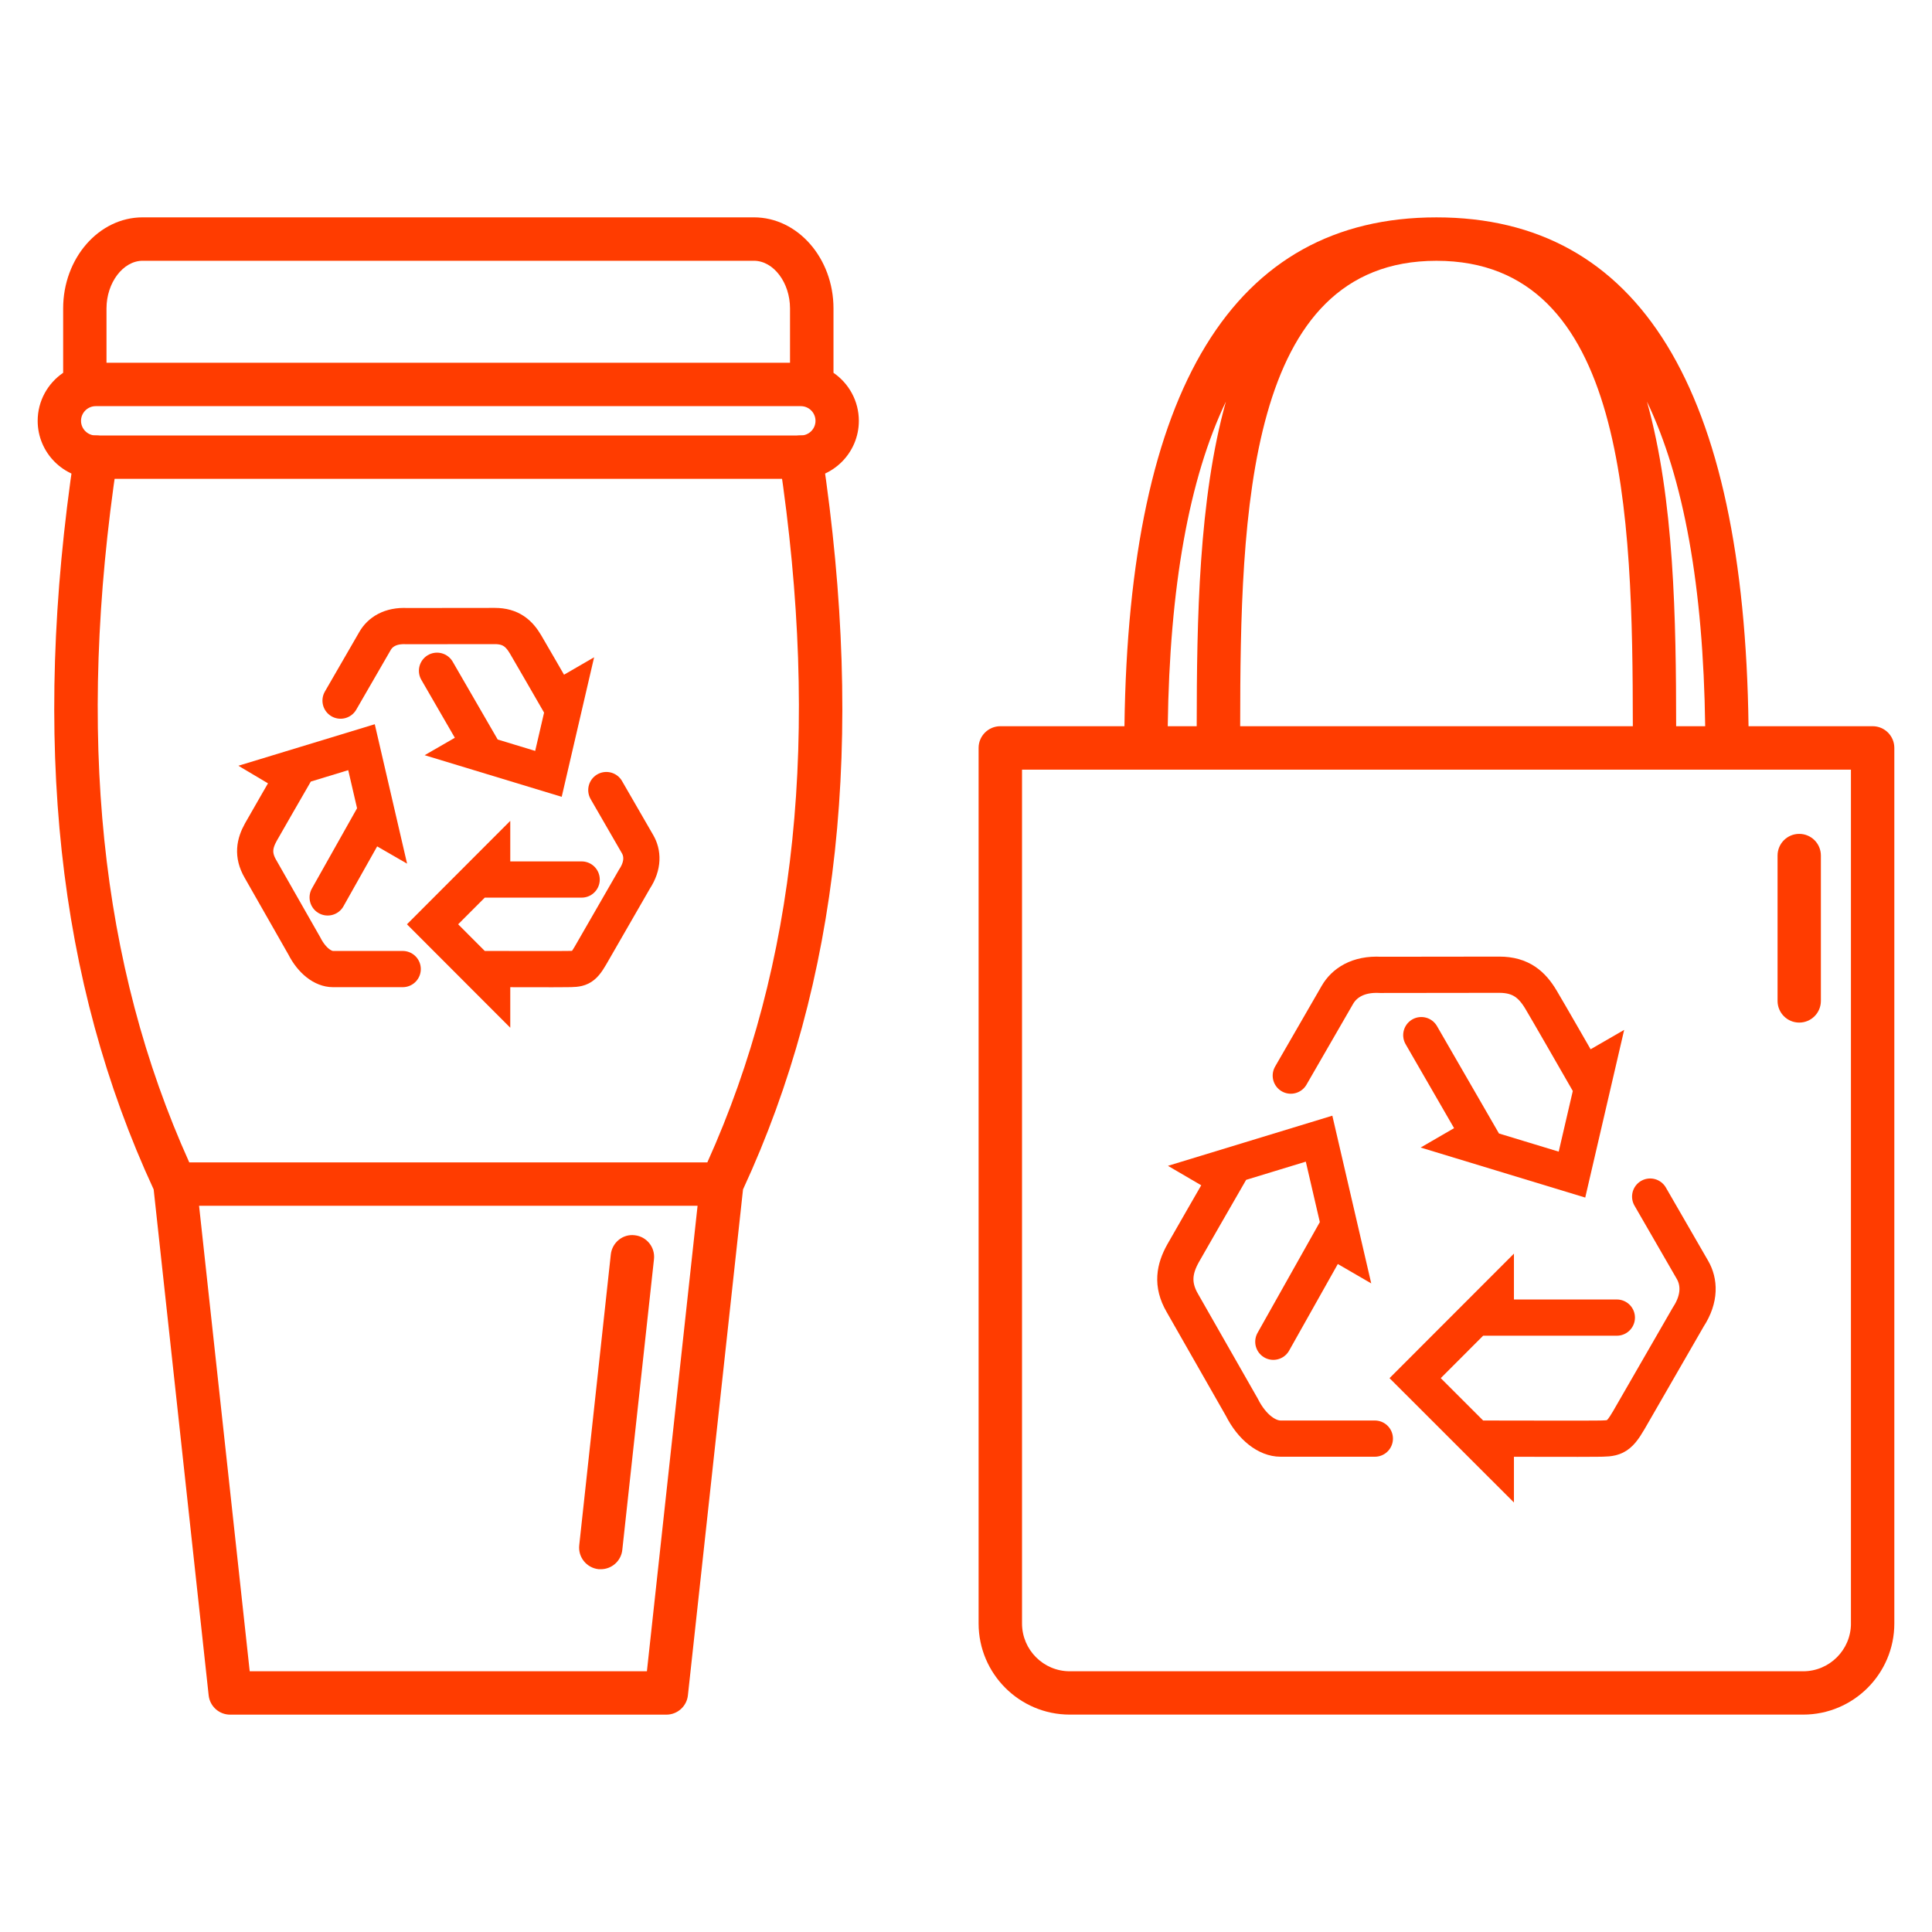 <?xml version="1.0" encoding="utf-8"?>
<!-- Generator: Adobe Illustrator 16.0.0, SVG Export Plug-In . SVG Version: 6.00 Build 0)  -->
<!DOCTYPE svg PUBLIC "-//W3C//DTD SVG 1.1//EN" "http://www.w3.org/Graphics/SVG/1.1/DTD/svg11.dtd">
<svg version="1.1" id="Calque_1" xmlns="http://www.w3.org/2000/svg" xmlns:xlink="http://www.w3.org/1999/xlink" x="0px" y="0px"
	 width="80px" height="80px" viewBox="0 0 80 80" enable-background="new 0 0 80 80" xml:space="preserve">
<g>
	<g>
		<g>
			<path fill="#FF3C00" d="M34.049,18.796c-0.07-0.489-0.522-0.828-1.022-0.755c-0.49,0.074-0.828,0.532-0.753,1.023
				c1.703,11.354,0.713,20.862-2.985,29.069H7.837c-3.7-8.207-4.686-17.716-2.982-29.069c0.07-0.491-0.268-0.949-0.758-1.023
				c-0.486-0.073-0.947,0.267-1.021,0.755C1.294,30.675,2.377,40.639,6.363,49.252l2.277,20.946C8.688,70.655,9.073,71,9.53,71
				h18.063c0.457,0,0.844-0.345,0.892-0.802l2.282-20.946C34.753,40.639,35.829,30.675,34.049,18.796z M26.787,69.204H10.34
				L8.243,49.928h20.642L26.787,69.204z"/>
			<g>
				<path fill="#FF3C00" d="M24.879,64.978c-0.035,0-0.065-0.001-0.099-0.002c-0.493-0.057-0.849-0.498-0.795-0.991l1.307-12.039
					c0.054-0.495,0.498-0.859,0.992-0.797c0.493,0.053,0.85,0.498,0.796,0.991l-1.312,12.039
					C25.719,64.638,25.328,64.978,24.879,64.978z"/>
			</g>
			<path fill="#FF3C00" d="M34.513,15.437v-2.665c0-2.079-1.479-3.772-3.295-3.772H5.907c-1.816,0-3.292,1.693-3.292,3.772v2.665
				C1.979,15.87,1.56,16.6,1.56,17.426c0,1.324,1.076,2.402,2.402,2.402h29.199c1.326,0,2.402-1.078,2.402-2.402
				C35.563,16.6,35.145,15.871,34.513,15.437z M5.907,10.798h25.311c0.812,0,1.495,0.905,1.495,1.974v2.248H4.41v-2.248
				C4.41,11.703,5.099,10.798,5.907,10.798z M33.161,18.032H3.962c-0.332,0-0.607-0.272-0.607-0.606
				c0-0.336,0.275-0.608,0.607-0.608h29.199c0.335,0,0.607,0.272,0.607,0.608C33.769,17.759,33.496,18.032,33.161,18.032z"/>
		</g>
		<g>
			<path fill="none" stroke="#FF3C00" stroke-width="1.5" stroke-linecap="round" stroke-miterlimit="10" d="M16.675,40.127
				c0,0-2.523,0-2.887,0c-0.407,0-0.873-0.338-1.188-0.961l-1.822-3.198c-0.333-0.578-0.232-1.051,0.021-1.507
				c0.204-0.364,1.083-1.885,1.317-2.291l-0.402-0.239l3.255-0.991l0.767,3.309l-0.4-0.231l-1.768,3.142"/>
			<path fill="none" stroke="#FF3C00" stroke-width="1.5" stroke-linecap="round" stroke-miterlimit="10" d="M14.102,29.011
				c0.444-0.77,1.295-2.245,1.43-2.475c0.204-0.353,0.621-0.648,1.316-0.61l3.643-0.004c0.665,0,1.006,0.313,1.272,0.763
				c0.214,0.356,1.082,1.873,1.317,2.279l0.399-0.231l-0.769,3.311l-3.253-0.988l0.402-0.232l-1.763-3.049"/>
			<path fill="none" stroke="#FF3C00" stroke-width="1.5" stroke-linecap="round" stroke-miterlimit="10" d="M25.107,32.715
				c0.463,0.8,1.175,2.037,1.296,2.245c0.203,0.353,0.252,0.862-0.133,1.445l-1.816,3.154c-0.333,0.576-0.463,0.561-0.984,0.568
				c-0.417,0.008-2.472-0.001-3.091-0.001v0.618l-2.468-2.471l2.468-2.471v0.617h3.706"/>
		</g>
	</g>
	<g>
		<path fill="#FF3C00" d="M77.543,30.071h-5.14C72.223,16.1,67.885,9.001,59.479,9.001c-8.401,0-12.737,7.099-12.918,21.07h-5.138
			c-0.498,0-0.901,0.402-0.901,0.898v36.255c0,2.082,1.693,3.774,3.774,3.774h30.37c2.081,0,3.774-1.692,3.774-3.774V30.969
			C78.44,30.474,78.039,30.071,77.543,30.071z M59.479,10.799c7.865,0,8.125,10.455,8.133,19.272H51.353
			C51.358,21.253,51.615,10.799,59.479,10.799z M69.406,30.071c-0.004-4.394-0.076-9.401-1.209-13.441
			c1.526,3.185,2.334,7.67,2.411,13.441H69.406z M50.762,16.63c-1.13,4.04-1.205,9.047-1.209,13.441h-1.199
			C48.431,24.3,49.236,19.815,50.762,16.63z M76.644,67.225c0,1.09-0.888,1.979-1.978,1.979h-30.37c-1.09,0-1.976-0.889-1.976-1.979
			V31.869h34.323V67.225z"/>
		<g>
			<path fill="none" stroke="#FF3C00" stroke-width="1.5" stroke-linecap="round" stroke-miterlimit="10" d="M56.929,59.57
				c0,0-3.414,0-3.904,0c-0.552,0-1.181-0.459-1.604-1.3l-2.465-4.321c-0.453-0.78-0.315-1.423,0.025-2.04
				c0.276-0.492,1.465-2.55,1.781-3.1l-0.542-0.317l4.4-1.342l1.038,4.475l-0.543-0.315l-2.389,4.249"/>
			<path fill="none" stroke="#FF3C00" stroke-width="1.5" stroke-linecap="round" stroke-miterlimit="10" d="M53.449,44.539
				c0.598-1.041,1.753-3.036,1.932-3.348c0.275-0.476,0.842-0.876,1.784-0.824l4.92-0.006c0.901,0,1.359,0.424,1.723,1.031
				c0.288,0.482,1.465,2.532,1.78,3.081l0.544-0.314l-1.04,4.479l-4.398-1.337l0.54-0.313l-2.381-4.125"/>
			<path fill="none" stroke="#FF3C00" stroke-width="1.5" stroke-linecap="round" stroke-miterlimit="10" d="M68.33,49.548
				c0.627,1.082,1.59,2.753,1.753,3.037c0.275,0.477,0.339,1.164-0.179,1.954l-2.456,4.262c-0.454,0.783-0.629,0.763-1.334,0.771
				c-0.562,0.009-3.339-0.002-4.175-0.002v0.835l-3.341-3.339l3.341-3.344v0.837h5.011"/>
		</g>
		<g>
			<path fill="#FF3C00" d="M74.502,42.343c-0.496,0-0.897-0.402-0.897-0.898v-6.018c0-0.497,0.401-0.898,0.897-0.898
				s0.897,0.401,0.897,0.898v6.018C75.399,41.94,74.998,42.343,74.502,42.343z"/>
		</g>
	</g>
</g>
</svg>
